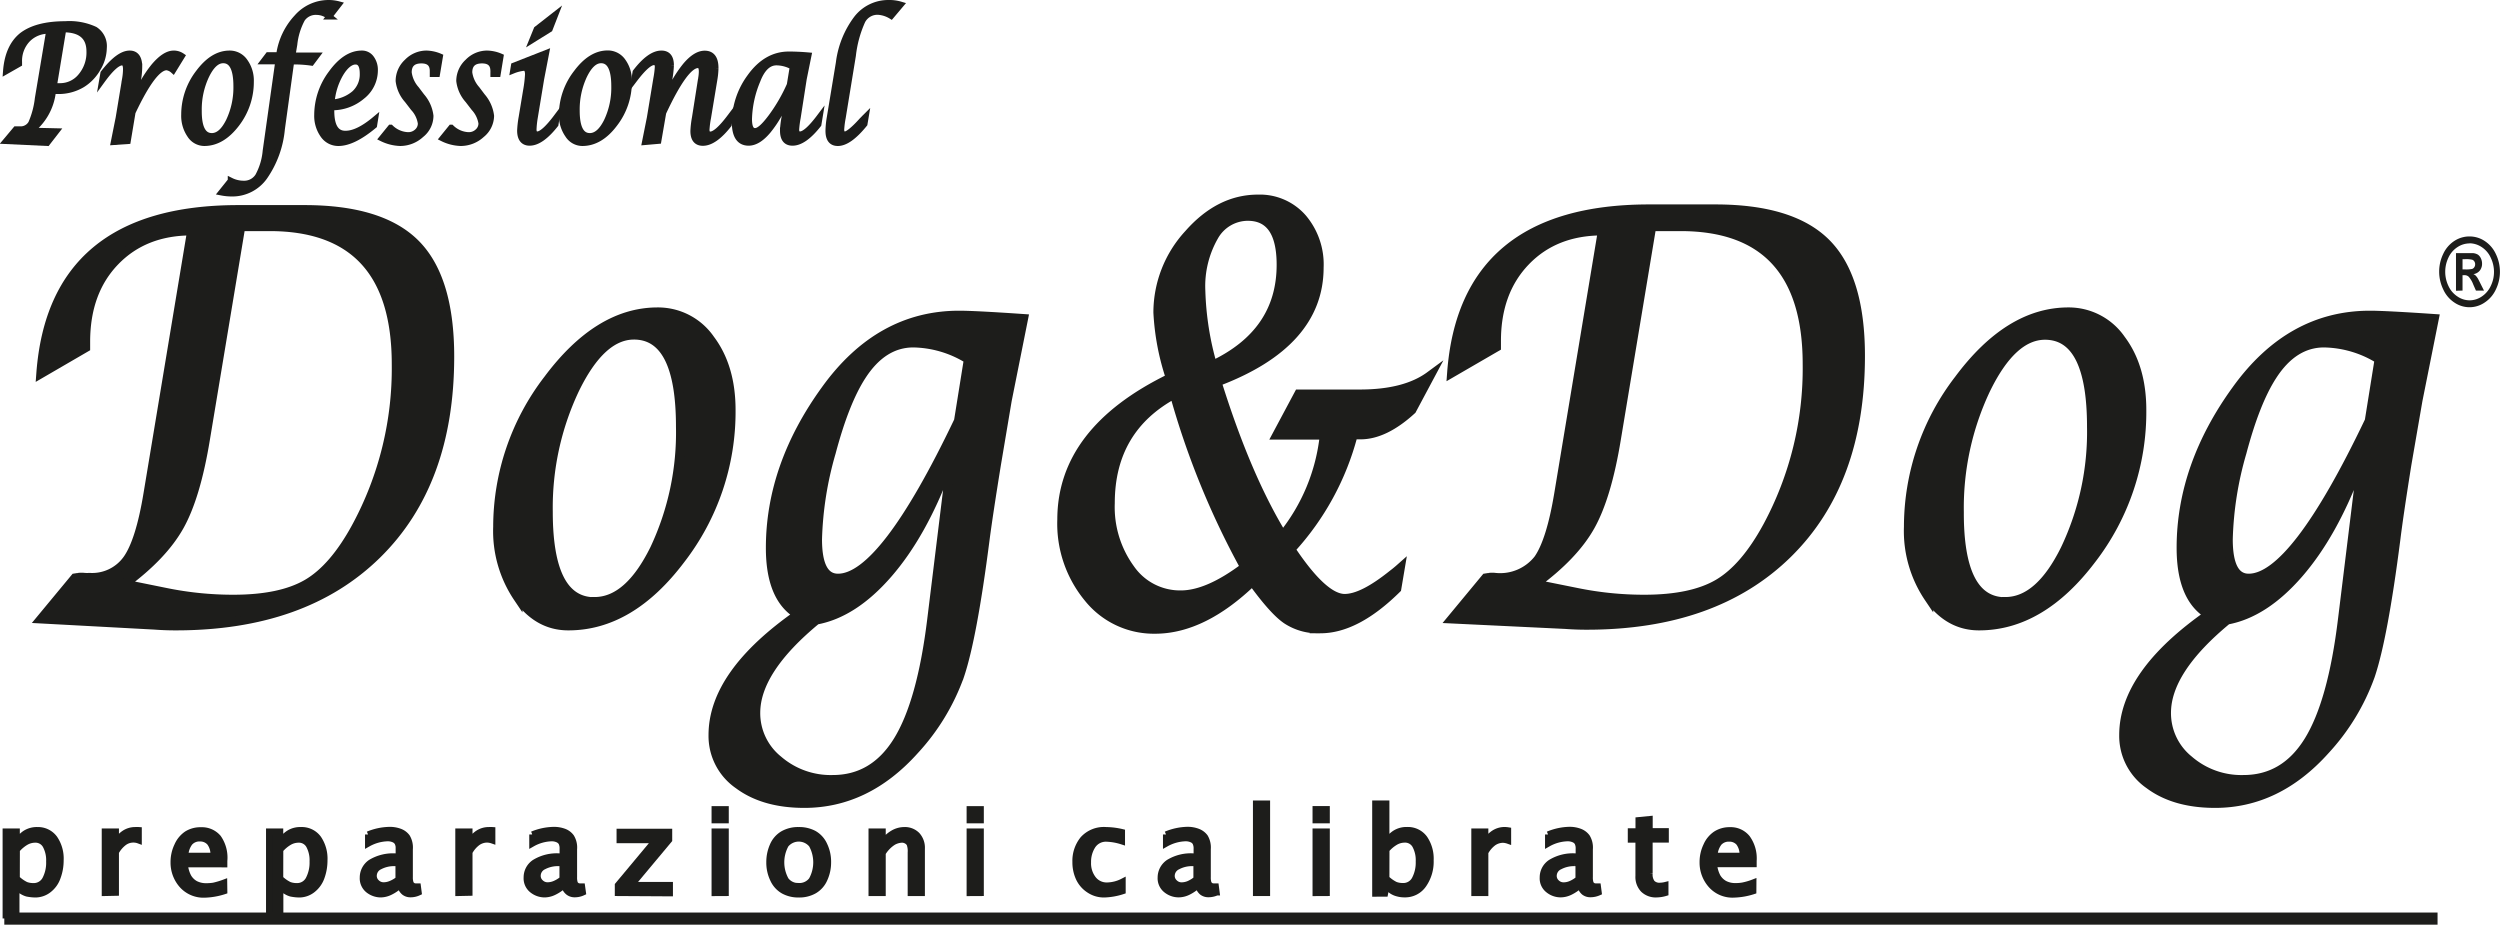 <svg xmlns="http://www.w3.org/2000/svg" viewBox="0 0 412.37 152.52"><defs><style>.cls-1,.cls-2,.cls-3,.cls-4{fill:#1d1d1b;}.cls-1,.cls-2,.cls-4{stroke:#1d1d1b;stroke-miterlimit:10;}.cls-2{stroke-width:1.5px;}.cls-4{stroke-width:2px;}</style></defs><g id="Livello_2" data-name="Livello 2"><g id="Livello_1-2" data-name="Livello 1"><path class="cls-1" d="M1,23.26l1.61-1.92h.68a2,2,0,0,0,1.86-1,14.27,14.27,0,0,0,1.1-4.12L8.12,5.07a4.76,4.76,0,0,0-3.6,1.44,5.15,5.15,0,0,0-1.38,3.74v.28L1,11.75q.3-4,2.61-5.88C5.19,4.65,7.55,4,10.75,4a10,10,0,0,1,4.91.89,3.22,3.22,0,0,1,1.46,3,6.7,6.7,0,0,1-1,3.39,7.39,7.39,0,0,1-2.54,2.66,7.63,7.63,0,0,1-4,1.07H9.26l.41-.79h.2a4.41,4.41,0,0,0,3.48-1.64A6.06,6.06,0,0,0,14.76,8.5q0-3.68-4.33-3.67L8.69,15.35A9.44,9.44,0,0,1,5.1,21.56l4.17.1L7.78,23.58Z"/><path class="cls-1" d="M18.78,23.42l.8-4,1.05-6.35a9.9,9.9,0,0,0,.16-1.66c0-.74-.21-1.12-.65-1.12q-1.14,0-3.28,2.94l.2-1.16c1.67-2.15,3.11-3.23,4.34-3.23,1,0,1.56.71,1.56,2.14a12.67,12.67,0,0,1-.19,2.1l-.52,3.13h.14a18.82,18.82,0,0,1,3.05-5.31c1.17-1.37,2.24-2.06,3.22-2.06A2.36,2.36,0,0,1,30,9.25l-1.44,2.34a2,2,0,0,0-1.08-.5q-2.11,0-5.62,7.43l-.79,4.74Z"/><path class="cls-1" d="M33.7,23.58a2.81,2.81,0,0,1-2.36-1.33,5.57,5.57,0,0,1-.95-3.32A11.35,11.35,0,0,1,32.75,12C34.32,9.9,36,8.84,37.89,8.84a3,3,0,0,1,2.48,1.3,5.37,5.37,0,0,1,1,3.31,11.36,11.36,0,0,1-2.36,7Q36.62,23.58,33.7,23.58Zm1.24-1.13c1.07,0,2-.82,2.82-2.47A12.91,12.91,0,0,0,39,14.23q0-4.31-2.19-4.3-1.55,0-2.79,2.55a13,13,0,0,0-1.24,5.75C32.76,21.05,33.49,22.45,34.94,22.45Z"/><path class="cls-1" d="M36.52,31.74l1.55-1.93a4.74,4.74,0,0,0,2.12.5,2.71,2.71,0,0,0,2.39-1.26,10.63,10.63,0,0,0,1.25-4.17l2.08-14.77H43.48l.76-1h1.83l0-.17A11.28,11.28,0,0,1,49,2.86,6.94,6.94,0,0,1,54.13.5a6.43,6.43,0,0,1,1.74.22l-1.55,2a3.38,3.38,0,0,0-2.07-.76,2.74,2.74,0,0,0-2.41,1.15,11.29,11.29,0,0,0-1.3,4.22l-.31,1.84h4l-.87,1.16a19.71,19.71,0,0,0-2.76-.2h-.57L46.49,21.29a16.43,16.43,0,0,1-2.85,7.86,6.5,6.5,0,0,1-5.35,2.76A9.28,9.28,0,0,1,36.52,31.74Z"/><path class="cls-1" d="M61.86,19.7l-.16,1q-3.45,2.88-5.87,2.88a3,3,0,0,1-2.5-1.29,5.44,5.44,0,0,1-1-3.34,11.5,11.5,0,0,1,2.34-6.88c1.56-2.15,3.23-3.23,5-3.23a1.85,1.85,0,0,1,1.56.78,3.21,3.21,0,0,1,.6,2,5.44,5.44,0,0,1-2.12,4.28,7.59,7.59,0,0,1-5.07,1.79v.59q0,3.79,2.32,3.79Q59,22.09,61.86,19.7Zm-7.17-2.78a6.33,6.33,0,0,0,3.79-1.5,4.26,4.26,0,0,0,1.36-3.28c0-1.33-.4-2-1.2-2s-1.7.69-2.51,2.07A11.07,11.07,0,0,0,54.69,16.92Z"/><path class="cls-1" d="M63,22.82l1.43-1.76a4.32,4.32,0,0,0,2.87,1.24,2.15,2.15,0,0,0,1.51-.57,1.8,1.8,0,0,0,.61-1.39,4.7,4.7,0,0,0-1.22-2.52l-1-1.3a5.75,5.75,0,0,1-1.44-3.17,4.27,4.27,0,0,1,1.39-3.14,4.46,4.46,0,0,1,3.2-1.37,6,6,0,0,1,2.21.49l-.48,2.87h-.69l0-.22a2,2,0,0,0,0-.27c0-1.17-.63-1.75-1.88-1.75-1.4,0-2.1.67-2.1,2a5.11,5.11,0,0,0,1.25,2.73l.89,1.18A6,6,0,0,1,71,19.12a4,4,0,0,1-1.54,3.1A5.11,5.11,0,0,1,66,23.58,7.34,7.34,0,0,1,63,22.82Z"/><path class="cls-1" d="M73,22.82l1.43-1.76a4.29,4.29,0,0,0,2.86,1.24,2.13,2.13,0,0,0,1.51-.57,1.81,1.81,0,0,0,.62-1.39,4.78,4.78,0,0,0-1.22-2.52l-1-1.3a5.75,5.75,0,0,1-1.44-3.17,4.28,4.28,0,0,1,1.4-3.14,4.44,4.44,0,0,1,3.19-1.37,5.92,5.92,0,0,1,2.21.49l-.47,2.87h-.7l0-.22a1.06,1.06,0,0,0,0-.27c0-1.17-.63-1.75-1.88-1.75-1.41,0-2.11.67-2.11,2a5.14,5.14,0,0,0,1.26,2.73l.89,1.18A6.07,6.07,0,0,1,81,19.12a4.08,4.08,0,0,1-1.54,3.1A5.13,5.13,0,0,1,76,23.58,7.26,7.26,0,0,1,73,22.82Z"/><path class="cls-1" d="M91.81,19.32l-.19,1.21c-1.58,2-3,3-4.26,3-1,0-1.56-.65-1.56-2a16.41,16.41,0,0,1,.25-2.18l.75-4.52a20.82,20.82,0,0,0,.3-2.56c0-.73-.23-1.09-.7-1.09a6.57,6.57,0,0,0-1.75.44l.13-.79,5.3-2.08L89.26,13,88.2,19.42A15.2,15.2,0,0,0,88,21.34c0,.56.21.84.64.84C89.3,22.18,90.38,21.23,91.81,19.32Zm-4-12.74.72-1.77,3.06-2.39-.93,2.39Z"/><path class="cls-1" d="M96.06,23.58a2.81,2.81,0,0,1-2.37-1.33,5.57,5.57,0,0,1-1-3.32A11.35,11.35,0,0,1,95.1,12c1.58-2.12,3.29-3.18,5.15-3.18a3,3,0,0,1,2.48,1.3,5.37,5.37,0,0,1,1,3.31,11.3,11.3,0,0,1-2.36,7Q99,23.58,96.06,23.58Zm1.23-1.13c1.07,0,2-.82,2.82-2.47a12.91,12.91,0,0,0,1.22-5.75q0-4.31-2.19-4.3-1.55,0-2.79,2.55a13.11,13.11,0,0,0-1.23,5.75C95.12,21.05,95.84,22.45,97.29,22.45Z"/><path class="cls-1" d="M106.4,23.42l.8-4L108.26,13a15,15,0,0,0,.25-1.95c0-.54-.21-.81-.64-.81-.71,0-1.78.95-3.23,2.86l.2-1.2q2.35-3.06,4.26-3.06,1.56,0,1.56,1.95a17.07,17.07,0,0,1-.25,2.21l-.53,3.21H110a19.78,19.78,0,0,1,3.06-5.35c1.13-1.35,2.19-2,3.18-2,1.18,0,1.77.79,1.77,2.36a12,12,0,0,1-.18,1.88l-1.05,6.34a15.13,15.13,0,0,0-.25,1.94c0,.55.21.82.64.82q1.08,0,3.23-2.85l-.2,1.2c-1.57,2-3,3-4.26,3q-1.56,0-1.56-1.95a16,16,0,0,1,.26-2.21l1-6.36a7.06,7.06,0,0,0,.13-1.25c0-.7-.21-1.05-.65-1.05-1.37,0-3.29,2.62-5.73,7.86l-.8,4.64Z"/><path class="cls-1" d="M129.9,16.21h-.19a18.41,18.41,0,0,1-3,5.32c-1.14,1.37-2.22,2-3.22,2q-2.28,0-2.28-3.42a12.85,12.85,0,0,1,2.51-7.41Q126.37,9,130.12,9c1,0,2.11.05,3.23.15L132.57,13l-1,6.42a17.34,17.34,0,0,0-.25,1.94c0,.55.22.82.64.82q1.08,0,3.23-2.86l-.2,1.21c-1.58,2-3,3-4.26,3-1.05,0-1.57-.65-1.57-2a14.46,14.46,0,0,1,.26-2.2Zm.87-5.2a5.62,5.62,0,0,0-2.69-.73q-2,0-3.15,3a17.53,17.53,0,0,0-1.39,6.35c0,1.36.33,2,1,2s1.51-.78,2.68-2.34A27.59,27.59,0,0,0,130.28,14Z"/><path class="cls-1" d="M142.79,19.26l-.2,1.19q-2.55,3.14-4.4,3.13-1.53,0-1.53-2a14.27,14.27,0,0,1,.22-2.2l1.49-9a15.22,15.22,0,0,1,2.94-7.32A6.59,6.59,0,0,1,146.57.5a6.47,6.47,0,0,1,2,.27L147,2.63a4.69,4.69,0,0,0-2.17-.69,2.8,2.8,0,0,0-2.59,1.51,18.9,18.9,0,0,0-1.56,5.7L139,19.42a14.71,14.71,0,0,0-.25,1.94c0,.55.21.82.64.82s1.42-.77,2.8-2.31C142.32,19.75,142.51,19.54,142.79,19.26Z"/><path class="cls-2" d="M6.78,102.09l5.59-6.75.57-.09a3.72,3.72,0,0,1,1,0,7.1,7.1,0,0,0,.83,0,7.13,7.13,0,0,0,6.26-3q2.11-3,3.4-10.88l7.19-43.29q-7.83,0-12.66,5T14.12,56.34v1L6.74,61.63q2-27,32.47-27.05h11q12.7,0,18.33,5.68t5.63,18.55q0,20.84-12,32.63T29,103.23c-.58,0-1.76,0-3.53-.13Zm13.73-5.75,6.76,1.37a55.33,55.33,0,0,0,11.22,1.14q7.83,0,12.21-2.57t8.09-9.42a54.91,54.91,0,0,0,6.58-26.78q0-22.71-20.91-22.71H39.71l-5.82,35q-1.56,9.54-4.3,14.42T20.51,96.34Z"/><path class="cls-2" d="M93.74,103.23q-5,0-8.31-4.67A19.61,19.61,0,0,1,82.1,86.9a39.93,39.93,0,0,1,8.29-24.29q8.3-11.14,18.06-11.15A10.45,10.45,0,0,1,117.16,56q3.42,4.56,3.42,11.63a39.77,39.77,0,0,1-8.29,24.61Q104,103.24,93.74,103.23Zm4.33-4q5.63,0,9.91-8.69a45.17,45.17,0,0,0,4.27-20.18q0-15.09-7.68-15.1-5.43,0-9.79,9a45.6,45.6,0,0,0-4.35,20.18Q90.43,99.26,98.07,99.26Z"/><path class="cls-2" d="M131.65,101.36q-4.58-2.73-4.57-11,0-13.5,9.13-26.09Q145.06,52,158.22,52c1.68,0,5.21.18,10.61.55l-2.7,13.5-1.78,10.58Q163,85,162.48,89q-2.08,16.19-4.2,22.46a35.92,35.92,0,0,1-7.47,12.29q-7.87,8.76-18.14,8.76-6.69,0-10.87-3.12a9.72,9.72,0,0,1-4.18-8.15Q117.62,111.17,131.65,101.36Zm25.09-24h-.61q-4,10.73-9.66,17.25t-11.82,7.66q-10,8.25-10,15.32a9.94,9.94,0,0,0,3.7,7.78,13.25,13.25,0,0,0,9,3.22q6.8,0,10.74-6.37t5.61-20.09Zm3-18.1a17.71,17.71,0,0,0-9.08-2.7q-5.06,0-8.56,5.43-2.78,4.29-5,12.66a56.65,56.65,0,0,0-2.26,14.3q0,6.44,3.39,6.43,7.49,0,19.88-25.95Z"/><path class="cls-2" d="M206.59,95.89q-8.18,7.89-16.05,7.89a13.83,13.83,0,0,1-11-5.16,19.19,19.19,0,0,1-4.39-12.91q0-14.64,17.91-23.35A40.49,40.49,0,0,1,191,51.55a19.11,19.11,0,0,1,5.07-12.93c3.39-3.85,7.19-5.77,11.43-5.77A9.3,9.3,0,0,1,214.8,36a11.74,11.74,0,0,1,2.78,8.12q0,12.54-16.85,18.88,4.88,15.64,10.84,25.37a31.54,31.54,0,0,0,6.88-16.61h-7.83L214.23,65h10.08q7.49,0,11.56-3l-3,5.62q-4.49,4.11-8.48,4.1H223.2A44.42,44.42,0,0,1,212.9,90.6q5.4,8.12,8.9,8.12c2,0,4.62-1.33,7.94-4,.28-.21.69-.53,1.22-1l-.57,3.38q-6.69,6.61-12.59,6.61a9.36,9.36,0,0,1-5.55-1.51Q210.12,100.77,206.59,95.89Zm-1.26-2.33A134.08,134.08,0,0,1,193.7,65Q183.13,70.71,183.13,83a17.3,17.3,0,0,0,3.29,10.83,10,10,0,0,0,8.3,4.31Q199.22,98.17,205.33,93.56ZM200,60.26q11.33-5.35,11.33-16.59,0-8-5.51-8A6.43,6.43,0,0,0,200.22,39,16.53,16.53,0,0,0,198.07,48,49.22,49.22,0,0,0,200,60.26Z"/><path class="cls-2" d="M239.48,102.09l5.59-6.75.57-.09a3.72,3.72,0,0,1,1,0,8,8,0,0,0,7.09-3q2.1-3,3.4-10.88l7.19-43.29q-7.85,0-12.67,5t-4.82,13.16v1l-7.38,4.28q2-27,32.47-27.05h11q12.71,0,18.33,5.68t5.62,18.55q0,20.84-12,32.63t-33.14,11.79c-.58,0-1.76,0-3.54-.13Zm13.72-5.75L260,97.71a55.33,55.33,0,0,0,11.22,1.14q7.83,0,12.2-2.57t8.1-9.42a54.91,54.91,0,0,0,6.58-26.78q0-22.71-20.91-22.71h-4.75l-5.82,35q-1.56,9.54-4.3,14.42T253.2,96.34Z"/><path class="cls-2" d="M326.43,103.23q-5,0-8.3-4.67A19.61,19.61,0,0,1,314.8,86.9a39.87,39.87,0,0,1,8.29-24.29q8.28-11.14,18.06-11.15A10.47,10.47,0,0,1,349.86,56q3.42,4.56,3.42,11.63A39.77,39.77,0,0,1,345,92.26Q336.69,103.24,326.43,103.23Zm4.34-4q5.63,0,9.9-8.69A45,45,0,0,0,345,70.39q0-15.09-7.68-15.1-5.43,0-9.79,9a45.6,45.6,0,0,0-4.35,20.18Q323.13,99.26,330.77,99.26Z"/><path class="cls-2" d="M364.34,101.36q-4.56-2.73-4.56-11,0-13.5,9.13-26.09Q377.76,52,390.92,52q2.5,0,10.61.55l-2.7,13.5L397,76.64Q395.67,85,395.18,89q-2.08,16.19-4.2,22.46a35.92,35.92,0,0,1-7.47,12.29q-7.87,8.76-18.14,8.76-6.69,0-10.87-3.12a9.73,9.73,0,0,1-4.19-8.15Q350.31,111.17,364.34,101.36Zm25.1-24h-.61q-4,10.73-9.66,17.25t-11.82,7.66q-10,8.25-10,15.32a9.94,9.94,0,0,0,3.7,7.78,13.22,13.22,0,0,0,9,3.22q6.81,0,10.75-6.37t5.6-20.09Zm3-18.1a17.72,17.72,0,0,0-9.09-2.7q-5.06,0-8.55,5.43-2.78,4.29-5,12.66a56.2,56.2,0,0,0-2.26,14.3q0,6.44,3.38,6.43,7.5,0,19.89-25.95Z"/><path class="cls-3" d="M407.37,39a4.54,4.54,0,0,1,2.47.75,5.12,5.12,0,0,1,1.85,2.16,6.68,6.68,0,0,1,0,5.83,5.17,5.17,0,0,1-1.85,2.16,4.41,4.41,0,0,1-5,0A5.1,5.1,0,0,1,403,47.72a6.72,6.72,0,0,1,0-5.83,5.07,5.07,0,0,1,1.86-2.16A4.54,4.54,0,0,1,407.37,39Zm0,1.15a3.63,3.63,0,0,0-2,.6,4.11,4.11,0,0,0-1.5,1.73,5.43,5.43,0,0,0,0,4.7,4.14,4.14,0,0,0,1.49,1.73,3.55,3.55,0,0,0,2,.63,3.58,3.58,0,0,0,2-.63,4.19,4.19,0,0,0,1.48-1.73,5.28,5.28,0,0,0,.54-2.34,5.41,5.41,0,0,0-.55-2.36,4.09,4.09,0,0,0-1.49-1.73A3.7,3.7,0,0,0,407.37,40.13Zm-2.26,7.81V41.75h2.77a1.94,1.94,0,0,1,.84.25,1.5,1.5,0,0,1,.49.6,2,2,0,0,1,.2.88,1.8,1.8,0,0,1-.37,1.15,1.65,1.65,0,0,1-1.06.59,1.24,1.24,0,0,1,.37.23,2.76,2.76,0,0,1,.36.48q.06.09.39.75l.63,1.25H408.4l-.44-1a4.18,4.18,0,0,0-.75-1.28,1,1,0,0,0-.74-.26h-.28v2.54Zm1.08-3.52h.43a4.94,4.94,0,0,0,1.16-.08.7.7,0,0,0,.36-.3.81.81,0,0,0,.13-.47.8.8,0,0,0-.13-.46.65.65,0,0,0-.36-.29,4.35,4.35,0,0,0-1.16-.09h-.43Z"/><line class="cls-4" x1="402.07" y1="151.52" x2="0.71" y2="151.52"/><path class="cls-3" d="M1,151V137.15H2.84v1.9a4.12,4.12,0,0,1,1.41-1.6,3.54,3.54,0,0,1,2-.54A3.39,3.39,0,0,1,9.1,138.3a5.94,5.94,0,0,1,1,3.61,7.93,7.93,0,0,1-.47,2.76,4.63,4.63,0,0,1-1.47,2.09,3.58,3.58,0,0,1-2.26.77,7.77,7.77,0,0,1-1.33-.15,3.23,3.23,0,0,1-1.75-1.23V151Zm1.84-6.11a5.75,5.75,0,0,0,1.5,1.06,3.35,3.35,0,0,0,1.19.21,2.15,2.15,0,0,0,2-1.14,5.86,5.86,0,0,0,.64-2.91,5.1,5.1,0,0,0-.57-2.61,1.9,1.9,0,0,0-1.77-1,3.05,3.05,0,0,0-1.51.42,5.75,5.75,0,0,0-1.48,1.26Z"/><path class="cls-3" d="M17.35,147.3V137.15h1.84v1.9a4.07,4.07,0,0,1,1.36-1.58,3.23,3.23,0,0,1,1.82-.56A4.15,4.15,0,0,1,23,137v1.72a2.58,2.58,0,0,0-2.45.36,4.74,4.74,0,0,0-1.32,1.56v6.7Z"/><path class="cls-3" d="M37,147a11.28,11.28,0,0,1-3.21.56,4.74,4.74,0,0,1-3.78-1.59,5.55,5.55,0,0,1-1.37-3.76,6.35,6.35,0,0,1,.6-2.72,4.52,4.52,0,0,1,1.59-1.92,4.21,4.21,0,0,1,2.31-.63A3.52,3.52,0,0,1,36,138.18,5.73,5.73,0,0,1,37.09,142v.56H30.56a5.11,5.11,0,0,0,.59,2.08,3.17,3.17,0,0,0,1.16,1.14,3.82,3.82,0,0,0,1.86.4,6.09,6.09,0,0,0,1.13-.1,10.76,10.76,0,0,0,1.74-.51Zm-6.4-5.84h4.61a3.21,3.21,0,0,0-.61-2.18,2.07,2.07,0,0,0-1.57-.65,2.14,2.14,0,0,0-1.7.7A3.73,3.73,0,0,0,30.64,141.13Z"/><path class="cls-3" d="M44.44,151V137.15h1.85v1.9a4,4,0,0,1,1.4-1.6,3.57,3.57,0,0,1,2-.54,3.4,3.4,0,0,1,2.89,1.39,5.94,5.94,0,0,1,1,3.61,7.93,7.93,0,0,1-.48,2.76,4.48,4.48,0,0,1-1.47,2.09,3.56,3.56,0,0,1-2.26.77,7.67,7.67,0,0,1-1.32-.15,3.23,3.23,0,0,1-1.75-1.23V151Zm1.85-6.11a5.74,5.74,0,0,0,1.49,1.06,3.36,3.36,0,0,0,1.2.21A2.13,2.13,0,0,0,51,145a5.86,5.86,0,0,0,.64-2.91,5.1,5.1,0,0,0-.57-2.61,1.9,1.9,0,0,0-1.76-1,3,3,0,0,0-1.51.42,5.59,5.59,0,0,0-1.48,1.26Z"/><path class="cls-3" d="M66.11,146a6.42,6.42,0,0,1-1.64,1.14,3.63,3.63,0,0,1-1.59.38,3.26,3.26,0,0,1-2-.71,2.44,2.44,0,0,1-.94-2.07,3,3,0,0,1,1.31-2.47,7,7,0,0,1,4.18-1h.44v-1.23a2.16,2.16,0,0,0-.2-1.06,1.24,1.24,0,0,0-.62-.52,2.5,2.5,0,0,0-1-.19,7,7,0,0,0-3.18.9v-1.53a9.66,9.66,0,0,1,3.55-.76,4.72,4.72,0,0,1,1.67.29,2.6,2.6,0,0,1,1.22.9,3.37,3.37,0,0,1,.45,2v4.6a3,3,0,0,0,.12,1,1,1,0,0,0,.34.4.89.89,0,0,0,.51.14l.36,0,.13,1a3.31,3.31,0,0,1-1.38.29,1.63,1.63,0,0,1-1-.32A1.93,1.93,0,0,1,66.11,146Zm-.27-1v-2.63l-.6,0a4.94,4.94,0,0,0-2.48.57,1.69,1.69,0,0,0-1,1.52,1.46,1.46,0,0,0,.49,1.12,1.6,1.6,0,0,0,1.15.46,3.13,3.13,0,0,0,1.2-.26A5.06,5.06,0,0,0,65.84,145Z"/><path class="cls-3" d="M75.66,147.3V137.15h1.85v1.9a4,4,0,0,1,1.36-1.58,3.2,3.2,0,0,1,1.81-.56,4,4,0,0,1,.59.05v1.72a2.8,2.8,0,0,0-.84-.16,2.75,2.75,0,0,0-1.6.52,4.74,4.74,0,0,0-1.32,1.56v6.7Z"/><path class="cls-3" d="M93.11,146a6.42,6.42,0,0,1-1.64,1.14,3.63,3.63,0,0,1-1.59.38,3.28,3.28,0,0,1-2-.71,2.44,2.44,0,0,1-.93-2.07,2.94,2.94,0,0,1,1.31-2.47,7,7,0,0,1,4.18-1h.43v-1.23a2,2,0,0,0-.2-1.06,1.24,1.24,0,0,0-.62-.52,2.5,2.5,0,0,0-1-.19,6.88,6.88,0,0,0-3.17.9v-1.53a9.57,9.57,0,0,1,3.54-.76,4.68,4.68,0,0,1,1.67.29,2.6,2.6,0,0,1,1.22.9,3.36,3.36,0,0,1,.46,2v4.6a3,3,0,0,0,.12,1,.89.89,0,0,0,.34.4.85.85,0,0,0,.51.14l.35,0,.13,1a3.25,3.25,0,0,1-1.38.29,1.63,1.63,0,0,1-1-.32A2,2,0,0,1,93.11,146Zm-.27-1v-2.63l-.6,0a5,5,0,0,0-2.48.57,1.69,1.69,0,0,0-1,1.52,1.46,1.46,0,0,0,.49,1.12,1.62,1.62,0,0,0,1.15.46,3.09,3.09,0,0,0,1.2-.26A5.06,5.06,0,0,0,92.84,145Z"/><path class="cls-3" d="M102,147.3V146l6.2-7.42h-5.91v-1.38h8.18v1.35l-6.19,7.42h6.32v1.38Z"/><path class="cls-3" d="M117.94,135.31v-1.85h1.84v1.85Zm0,12V137.15h1.84V147.3Z"/><path class="cls-3" d="M131.81,147.53a5.1,5.1,0,0,1-2.52-.59,4.21,4.21,0,0,1-1.7-1.87,6.48,6.48,0,0,1-.62-2.85,6.64,6.64,0,0,1,.57-2.75,4.1,4.1,0,0,1,1.66-1.91,5.05,5.05,0,0,1,2.61-.65,5.22,5.22,0,0,1,2.53.59,4.13,4.13,0,0,1,1.7,1.88,6.84,6.84,0,0,1,0,5.6,4.06,4.06,0,0,1-1.66,1.91A5,5,0,0,1,131.81,147.53Zm0-1.38a2.52,2.52,0,0,0,2.14-1,5.92,5.92,0,0,0,0-5.82,2.75,2.75,0,0,0-4.26,0,6,6,0,0,0,0,5.82A2.51,2.51,0,0,0,131.81,146.15Z"/><path class="cls-3" d="M143.83,147.3V137.15h1.84v1.9a5.31,5.31,0,0,1,1.63-1.58,3.74,3.74,0,0,1,1.93-.56,2.85,2.85,0,0,1,2.1.82,3.14,3.14,0,0,1,.8,2.27v7.3h-1.84v-6.7a3.19,3.19,0,0,0-.19-1.39,1.24,1.24,0,0,0-.52-.52,1.41,1.41,0,0,0-.72-.19,3.12,3.12,0,0,0-1.47.42,5.52,5.52,0,0,0-1.72,1.8v6.58Z"/><path class="cls-3" d="M160,135.31v-1.85h1.84v1.85Zm0,12V137.15h1.84V147.3Z"/><path class="cls-1" d="M185.18,147a10.73,10.73,0,0,1-3.06.54,4.38,4.38,0,0,1-2.46-.73,4.66,4.66,0,0,1-1.7-1.93,6.23,6.23,0,0,1-.57-2.71,5.66,5.66,0,0,1,1.24-3.74,4.65,4.65,0,0,1,3.81-1.51,12,12,0,0,1,2.63.33v1.54a9.46,9.46,0,0,0-2.51-.45,2.61,2.61,0,0,0-2.32,1.15,4.87,4.87,0,0,0-.77,2.74,4.21,4.21,0,0,0,.87,2.77,2.79,2.79,0,0,0,2.27,1.06,5.85,5.85,0,0,0,2.57-.65Z"/><path class="cls-1" d="M197.62,146a6.59,6.59,0,0,1-1.64,1.14,3.63,3.63,0,0,1-1.59.38,3.26,3.26,0,0,1-2-.71,2.44,2.44,0,0,1-.94-2.07,3,3,0,0,1,1.31-2.47,7,7,0,0,1,4.18-1h.44v-1.23a2.16,2.16,0,0,0-.2-1.06,1.24,1.24,0,0,0-.62-.52,2.5,2.5,0,0,0-1.05-.19,7,7,0,0,0-3.18.9v-1.53a9.66,9.66,0,0,1,3.55-.76,4.72,4.72,0,0,1,1.67.29,2.65,2.65,0,0,1,1.22.9,3.37,3.37,0,0,1,.45,2v4.6a3,3,0,0,0,.12,1,1,1,0,0,0,.34.4.89.89,0,0,0,.51.14l.36,0,.13,1a3.31,3.31,0,0,1-1.38.29,1.68,1.68,0,0,1-1-.32A2,2,0,0,1,197.62,146Zm-.27-1v-2.63l-.6,0a4.94,4.94,0,0,0-2.48.57,1.7,1.7,0,0,0-1,1.52,1.47,1.47,0,0,0,.5,1.12,1.6,1.6,0,0,0,1.15.46,3.13,3.13,0,0,0,1.2-.26A5.06,5.06,0,0,0,197.35,145Z"/><path class="cls-1" d="M207.17,147.3V132.54H209V147.3Z"/><path class="cls-1" d="M217,135.31v-1.85h1.85v1.85Zm0,12V137.15h1.85V147.3Z"/><path class="cls-1" d="M226.84,147.41V132.54h1.84v6.51a4.12,4.12,0,0,1,1.41-1.6,3.54,3.54,0,0,1,2-.54,3.39,3.39,0,0,1,2.89,1.39,5.94,5.94,0,0,1,1,3.61,6.63,6.63,0,0,1-1.16,4,3.66,3.66,0,0,1-3.15,1.61,4,4,0,0,1-1.11-.14,3.13,3.13,0,0,1-.95-.4,4.19,4.19,0,0,1-.91-.84l-.24,1.26Zm1.84-2.53a5.74,5.74,0,0,0,1.49,1.06,3.36,3.36,0,0,0,1.2.21,2.13,2.13,0,0,0,2-1.14,5.86,5.86,0,0,0,.65-2.91,5.1,5.1,0,0,0-.57-2.61,1.9,1.9,0,0,0-1.77-1,3.05,3.05,0,0,0-1.51.42,5.75,5.75,0,0,0-1.48,1.26Z"/><path class="cls-1" d="M243.19,147.3V137.15H245v1.9a4.07,4.07,0,0,1,1.36-1.58,3.23,3.23,0,0,1,1.82-.56,4,4,0,0,1,.58.05v1.72a2.8,2.8,0,0,0-.84-.16,2.75,2.75,0,0,0-1.6.52A4.74,4.74,0,0,0,245,140.6v6.7Z"/><path class="cls-1" d="M260.64,146a6.63,6.63,0,0,1-1.65,1.14,3.62,3.62,0,0,1-1.58.38,3.24,3.24,0,0,1-2-.71,2.42,2.42,0,0,1-.94-2.07,2.94,2.94,0,0,1,1.31-2.47,7,7,0,0,1,4.18-1h.44v-1.23a2.16,2.16,0,0,0-.2-1.06,1.27,1.27,0,0,0-.63-.52,2.5,2.5,0,0,0-1.05-.19,6.88,6.88,0,0,0-3.17.9v-1.53a9.62,9.62,0,0,1,3.55-.76,4.76,4.76,0,0,1,1.67.29,2.62,2.62,0,0,1,1.21.9,3.29,3.29,0,0,1,.46,2v4.6a3,3,0,0,0,.12,1,.89.89,0,0,0,.85.54l.36,0,.13,1a3.32,3.32,0,0,1-1.39.29,1.65,1.65,0,0,1-1-.32A1.93,1.93,0,0,1,260.64,146Zm-.27-1v-2.63l-.61,0a5,5,0,0,0-2.48.57,1.69,1.69,0,0,0-1,1.52,1.46,1.46,0,0,0,.49,1.12,1.62,1.62,0,0,0,1.15.46,3.05,3.05,0,0,0,1.2-.26A5.11,5.11,0,0,0,260.37,145Z"/><path class="cls-1" d="M274.71,147.3a5.45,5.45,0,0,1-1.47.23,2.94,2.94,0,0,1-2.17-.79,3,3,0,0,1-.81-2.24v-6H269v-1.38h1.27v-1.84l1.84-.18v2h2.66v1.38H272.1v5.63a2.26,2.26,0,0,0,.42,1.53,1.66,1.66,0,0,0,1.31.46,4.05,4.05,0,0,0,.88-.12Z"/><path class="cls-1" d="M289.21,147a11.34,11.34,0,0,1-3.22.56,4.71,4.71,0,0,1-3.77-1.59,5.56,5.56,0,0,1-1.38-3.76,6.22,6.22,0,0,1,.61-2.72,4.39,4.39,0,0,1,1.59-1.92,4.16,4.16,0,0,1,2.31-.63,3.49,3.49,0,0,1,2.84,1.27,5.73,5.73,0,0,1,1.07,3.77v.56h-6.53a5.27,5.27,0,0,0,.59,2.08,3.12,3.12,0,0,0,1.17,1.14,3.76,3.76,0,0,0,1.85.4,6.27,6.27,0,0,0,1.14-.1,10.76,10.76,0,0,0,1.74-.51Zm-6.4-5.84h4.61a3.15,3.15,0,0,0-.62-2.18,2.05,2.05,0,0,0-1.56-.65,2.14,2.14,0,0,0-1.7.7A3.65,3.65,0,0,0,282.81,141.13Z"/><path class="cls-1" d="M.93,151V137.15H2.77v1.9a4.12,4.12,0,0,1,1.41-1.6,3.57,3.57,0,0,1,2-.53A3.37,3.37,0,0,1,9,138.3a5.88,5.88,0,0,1,1,3.61,7.93,7.93,0,0,1-.48,2.76,4.43,4.43,0,0,1-1.47,2.09,3.59,3.59,0,0,1-2.26.78,7.77,7.77,0,0,1-1.33-.15,3.3,3.3,0,0,1-1.75-1.24V151Zm1.84-6.11a5.92,5.92,0,0,0,1.5,1.06,3.36,3.36,0,0,0,1.2.21,2.14,2.14,0,0,0,2-1.14,5.86,5.86,0,0,0,.64-2.91,5.1,5.1,0,0,0-.57-2.61,1.9,1.9,0,0,0-1.77-1,3.08,3.08,0,0,0-1.51.42,5.92,5.92,0,0,0-1.48,1.26Z"/><path class="cls-1" d="M17.28,147.3V137.15h1.84v1.9a4.07,4.07,0,0,1,1.36-1.58,3.24,3.24,0,0,1,1.82-.55,4.08,4.08,0,0,1,.59,0v1.72a2.58,2.58,0,0,0-2.45.36,4.86,4.86,0,0,0-1.32,1.56v6.7Z"/><path class="cls-1" d="M37,147a11.46,11.46,0,0,1-3.22.57,4.75,4.75,0,0,1-3.78-1.6,5.6,5.6,0,0,1-1.37-3.76,6.22,6.22,0,0,1,.61-2.72,4.44,4.44,0,0,1,1.58-1.92,4.2,4.2,0,0,1,2.31-.62A3.54,3.54,0,0,1,36,138.18,5.73,5.73,0,0,1,37,142v.57H30.49a5.27,5.27,0,0,0,.59,2.07,3.09,3.09,0,0,0,1.16,1.14,3.82,3.82,0,0,0,1.86.4,7.3,7.3,0,0,0,1.14-.09,13.1,13.1,0,0,0,1.74-.52Zm-6.41-5.84h4.61a3.16,3.16,0,0,0-.61-2.18A2.07,2.07,0,0,0,33,138.3a2.11,2.11,0,0,0-1.7.7A3.68,3.68,0,0,0,30.57,141.13Z"/><path class="cls-1" d="M44.38,151V137.15h1.84v1.9a4,4,0,0,1,1.41-1.6,3.53,3.53,0,0,1,2-.53,3.39,3.39,0,0,1,2.89,1.38,5.94,5.94,0,0,1,1,3.61,8.16,8.16,0,0,1-.47,2.76,4.52,4.52,0,0,1-1.48,2.09,3.57,3.57,0,0,1-2.26.78,7.78,7.78,0,0,1-1.32-.15,3.26,3.26,0,0,1-1.75-1.24V151Zm1.84-6.11a5.74,5.74,0,0,0,1.49,1.06,3.36,3.36,0,0,0,1.2.21,2.13,2.13,0,0,0,2-1.14,5.86,5.86,0,0,0,.65-2.91,5.1,5.1,0,0,0-.57-2.61,1.9,1.9,0,0,0-1.77-1,3.05,3.05,0,0,0-1.51.42,5.75,5.75,0,0,0-1.48,1.26Z"/><path class="cls-1" d="M66,146a6.42,6.42,0,0,1-1.64,1.14,3.65,3.65,0,0,1-1.59.39,3.34,3.34,0,0,1-2-.71,2.47,2.47,0,0,1-.93-2.08,3,3,0,0,1,1.3-2.47,7.11,7.11,0,0,1,4.19-1h.43v-1.23a2,2,0,0,0-.2-1.06,1.29,1.29,0,0,0-.62-.52,2.5,2.5,0,0,0-1.05-.19,7,7,0,0,0-3.18.9v-1.53a9.64,9.64,0,0,1,3.55-.75,4.68,4.68,0,0,1,1.67.28,2.6,2.6,0,0,1,1.22.9,3.37,3.37,0,0,1,.45,2v4.6a2.91,2.91,0,0,0,.13,1,.89.89,0,0,0,.34.4.85.85,0,0,0,.51.14l.35,0,.13,1a3.14,3.14,0,0,1-1.38.3,1.65,1.65,0,0,1-1-.33A2,2,0,0,1,66,146Zm-.27-1v-2.63h-.6a5,5,0,0,0-2.48.56,1.69,1.69,0,0,0-1,1.52,1.46,1.46,0,0,0,.49,1.12,1.62,1.62,0,0,0,1.15.46,3.13,3.13,0,0,0,1.2-.26A5.06,5.06,0,0,0,65.77,145Z"/><path class="cls-1" d="M75.6,147.3V137.15h1.84v1.9a4.07,4.07,0,0,1,1.36-1.58,3.22,3.22,0,0,1,1.82-.55,4.18,4.18,0,0,1,.59,0v1.72a2.92,2.92,0,0,0-.85-.16,2.75,2.75,0,0,0-1.6.52,4.74,4.74,0,0,0-1.32,1.56v6.7Z"/><path class="cls-1" d="M93.05,146a6.63,6.63,0,0,1-1.65,1.14,3.65,3.65,0,0,1-1.59.39,3.29,3.29,0,0,1-2-.71,2.45,2.45,0,0,1-.94-2.08,2.94,2.94,0,0,1,1.31-2.47,7,7,0,0,1,4.18-1h.44v-1.23a2.16,2.16,0,0,0-.2-1.06,1.32,1.32,0,0,0-.63-.52,2.5,2.5,0,0,0-1-.19,6.88,6.88,0,0,0-3.17.9v-1.53a9.6,9.6,0,0,1,3.55-.75,4.76,4.76,0,0,1,1.67.28,2.57,2.57,0,0,1,1.21.9,3.29,3.29,0,0,1,.46,2v4.6a3,3,0,0,0,.12,1,.89.89,0,0,0,.85.54l.35,0,.14,1a3.18,3.18,0,0,1-1.39.3,1.67,1.67,0,0,1-1-.33A1.93,1.93,0,0,1,93.05,146Zm-.27-1v-2.63h-.61a5,5,0,0,0-2.48.56,1.69,1.69,0,0,0-1,1.52,1.46,1.46,0,0,0,.49,1.12,1.62,1.62,0,0,0,1.15.46,3.05,3.05,0,0,0,1.2-.26A5.11,5.11,0,0,0,92.78,145Z"/><path class="cls-1" d="M101.91,147.3V146l6.19-7.42h-5.9v-1.38h8.18v1.35l-6.2,7.42h6.32v1.38Z"/><path class="cls-1" d="M117.87,135.31v-1.84h1.84v1.84Zm0,12V137.15h1.84V147.3Z"/><path class="cls-1" d="M131.75,147.54a5.05,5.05,0,0,1-2.52-.6,4.1,4.1,0,0,1-1.7-1.87,6.35,6.35,0,0,1-.63-2.85,6.67,6.67,0,0,1,.57-2.75,4.1,4.1,0,0,1,1.66-1.91,5.06,5.06,0,0,1,2.62-.64,5.18,5.18,0,0,1,2.52.58,4.07,4.07,0,0,1,1.7,1.88,6.33,6.33,0,0,1,.62,2.84A6.55,6.55,0,0,1,136,145a4.08,4.08,0,0,1-1.66,1.9A5,5,0,0,1,131.75,147.54Zm0-1.39a2.52,2.52,0,0,0,2.14-1,6,6,0,0,0,0-5.82,2.76,2.76,0,0,0-4.27,0,6,6,0,0,0,0,5.82A2.51,2.51,0,0,0,131.74,146.15Z"/><path class="cls-1" d="M143.76,147.3V137.15h1.84v1.9a5.23,5.23,0,0,1,1.64-1.58,3.7,3.7,0,0,1,1.93-.55,2.82,2.82,0,0,1,2.09.81,3.1,3.1,0,0,1,.8,2.27v7.3h-1.84v-6.7a3.44,3.44,0,0,0-.18-1.39,1.26,1.26,0,0,0-.53-.52,1.49,1.49,0,0,0-.72-.19,3.09,3.09,0,0,0-1.47.43,5.47,5.47,0,0,0-1.72,1.79v6.58Z"/><path class="cls-1" d="M159.94,135.31v-1.84h1.84v1.84Zm0,12V137.15h1.84V147.3Z"/></g></g></svg>